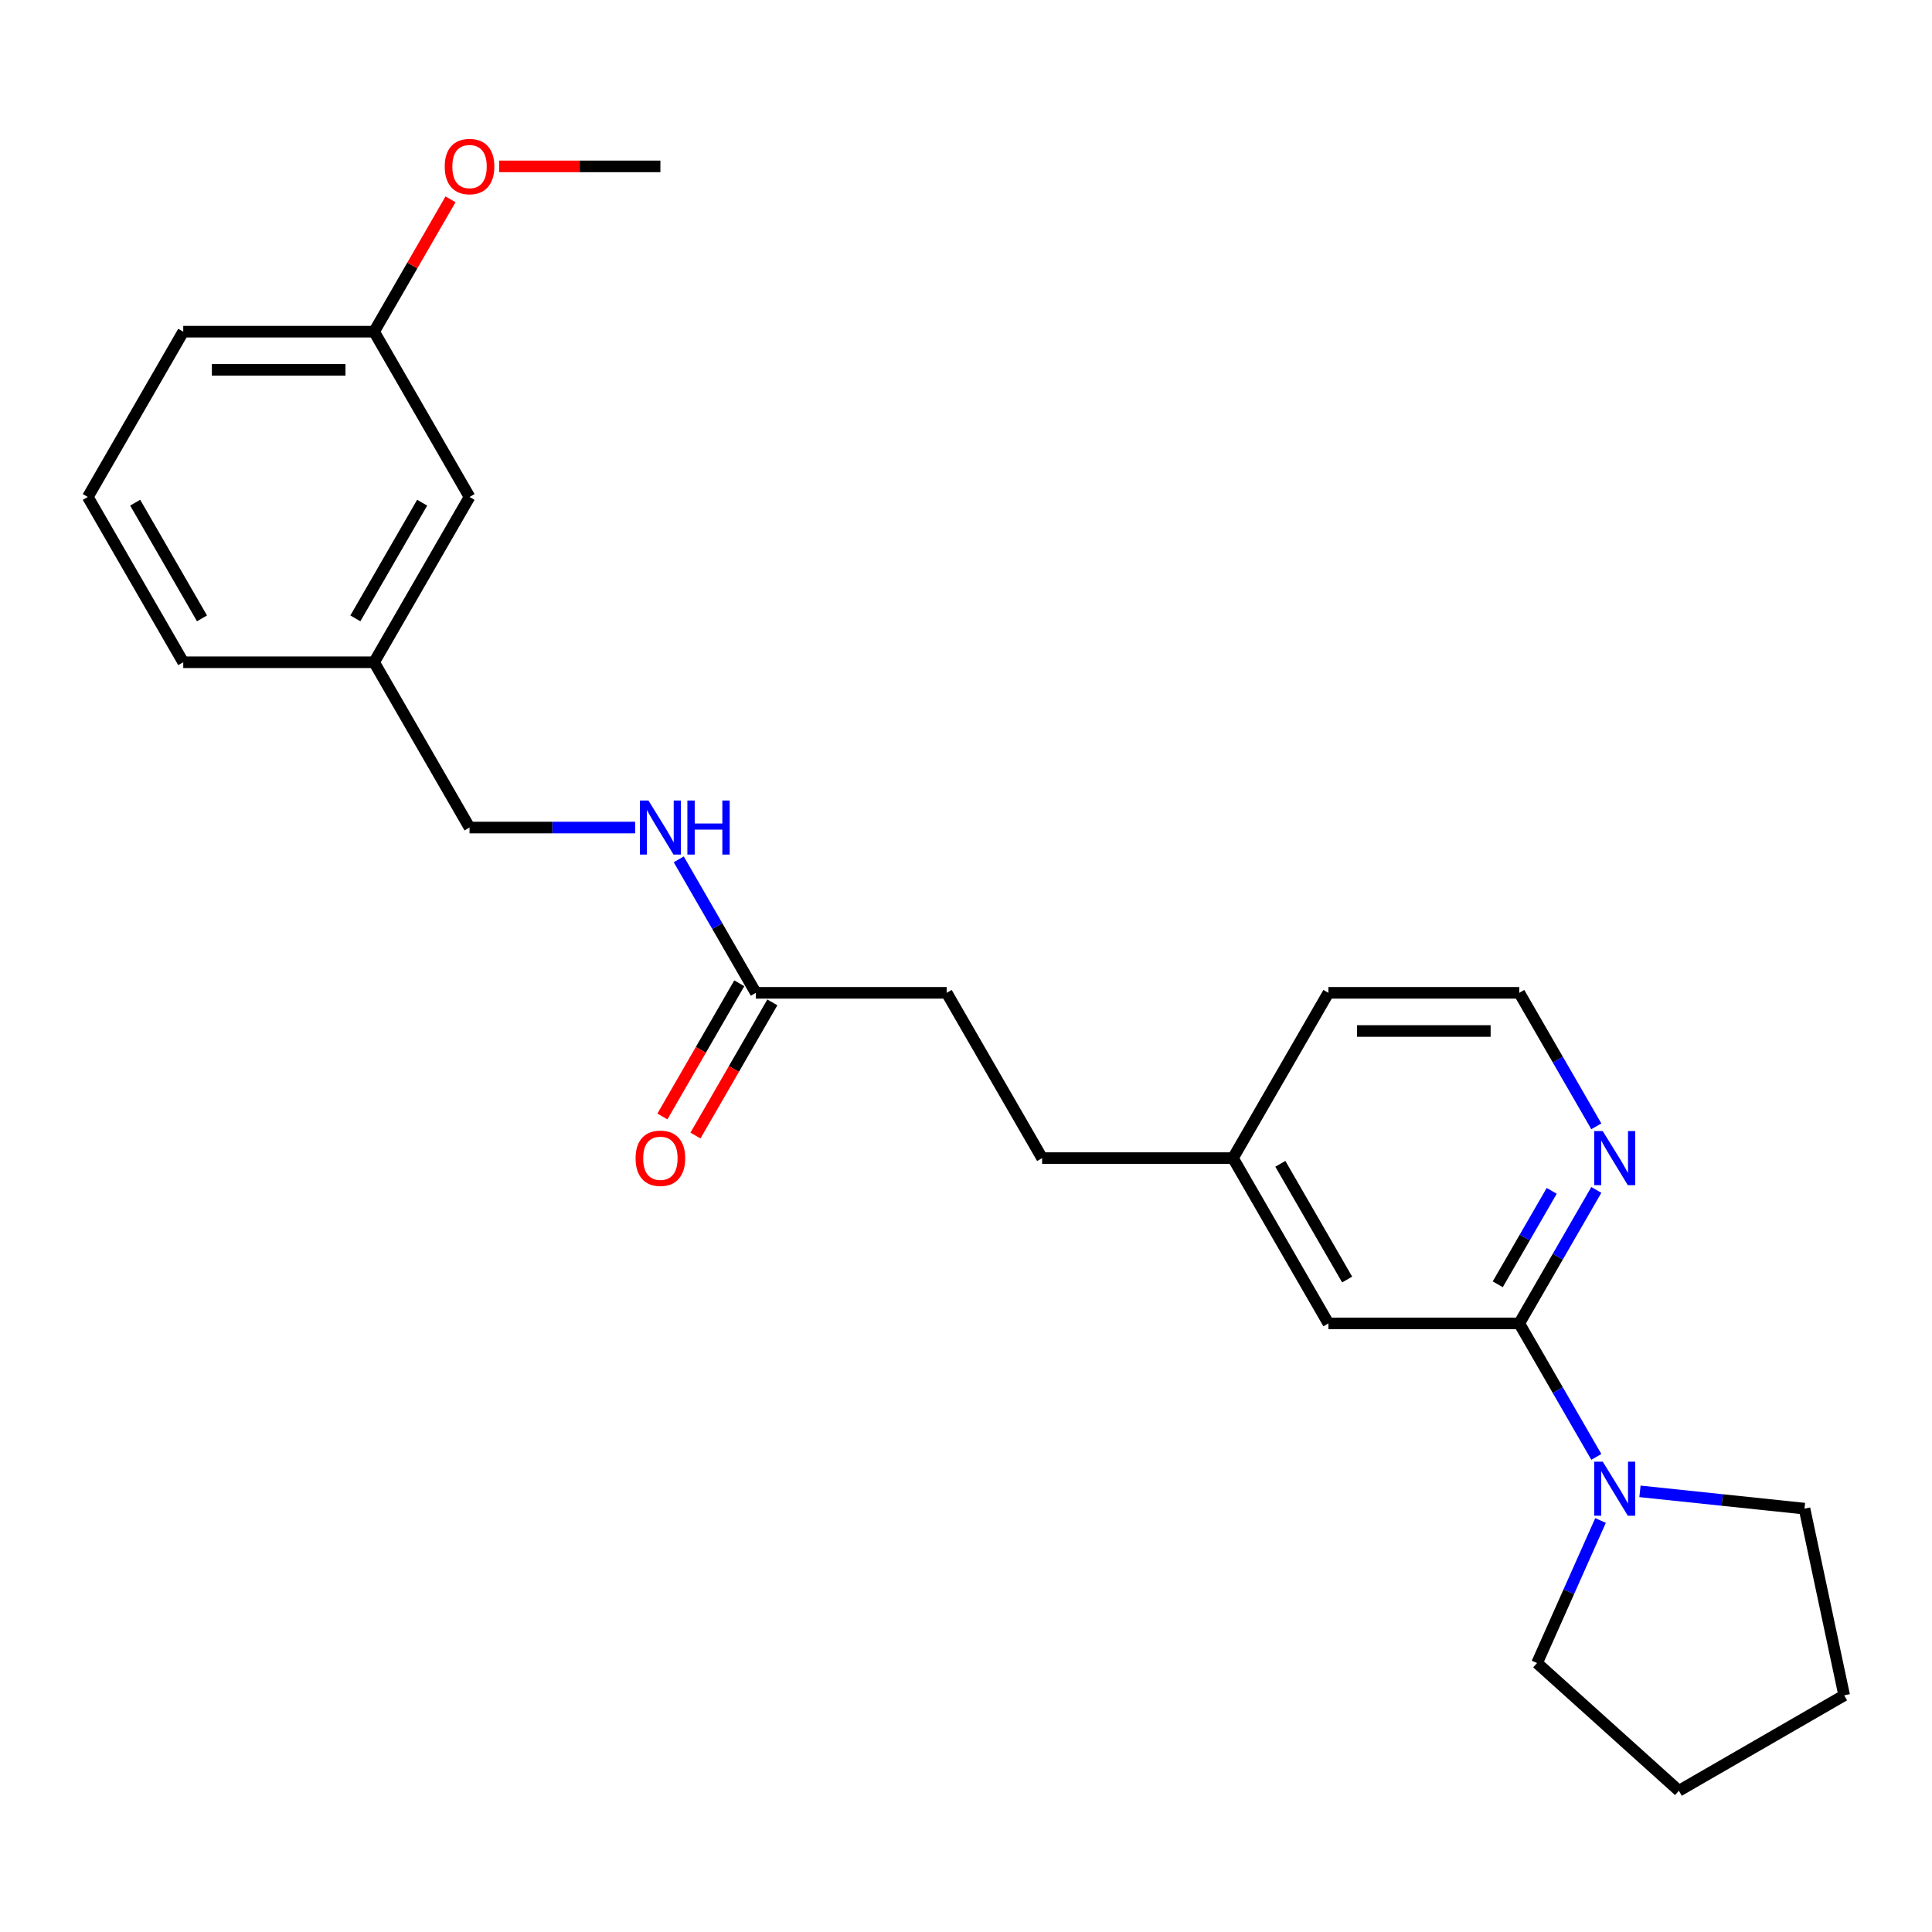 <?xml version='1.0' encoding='iso-8859-1'?>
<svg version='1.1' baseProfile='full'
              xmlns='http://www.w3.org/2000/svg'
                      xmlns:rdkit='http://www.rdkit.org/xml'
                      xmlns:xlink='http://www.w3.org/1999/xlink'
                  xml:space='preserve'
width='1000px' height='1000px' viewBox='0 0 1000 1000'>
<!-- END OF HEADER -->
<rect style='opacity:1.0;fill:#FFFFFF;stroke:none' width='1000' height='1000' x='0' y='0'> </rect>
<path class='bond-0' d='M 786.365,684.993 L 806.311,719.541' style='fill:none;fill-rule:evenodd;stroke:#000000;stroke-width:6px;stroke-linecap:butt;stroke-linejoin:miter;stroke-opacity:1' />
<path class='bond-0' d='M 806.311,719.541 L 826.257,754.088' style='fill:none;fill-rule:evenodd;stroke:#0000FF;stroke-width:6px;stroke-linecap:butt;stroke-linejoin:miter;stroke-opacity:1' />
<path class='bond-1' d='M 786.365,684.993 L 806.311,650.446' style='fill:none;fill-rule:evenodd;stroke:#000000;stroke-width:6px;stroke-linecap:butt;stroke-linejoin:miter;stroke-opacity:1' />
<path class='bond-1' d='M 806.311,650.446 L 826.257,615.898' style='fill:none;fill-rule:evenodd;stroke:#0000FF;stroke-width:6px;stroke-linecap:butt;stroke-linejoin:miter;stroke-opacity:1' />
<path class='bond-1' d='M 775.238,664.75 L 789.201,640.567' style='fill:none;fill-rule:evenodd;stroke:#000000;stroke-width:6px;stroke-linecap:butt;stroke-linejoin:miter;stroke-opacity:1' />
<path class='bond-1' d='M 789.201,640.567 L 803.163,616.384' style='fill:none;fill-rule:evenodd;stroke:#0000FF;stroke-width:6px;stroke-linecap:butt;stroke-linejoin:miter;stroke-opacity:1' />
<path class='bond-3' d='M 786.365,684.993 L 687.577,684.993' style='fill:none;fill-rule:evenodd;stroke:#000000;stroke-width:6px;stroke-linecap:butt;stroke-linejoin:miter;stroke-opacity:1' />
<path class='bond-14' d='M 848.839,771.921 L 891.423,776.397' style='fill:none;fill-rule:evenodd;stroke:#0000FF;stroke-width:6px;stroke-linecap:butt;stroke-linejoin:miter;stroke-opacity:1' />
<path class='bond-14' d='M 891.423,776.397 L 934.006,780.872' style='fill:none;fill-rule:evenodd;stroke:#000000;stroke-width:6px;stroke-linecap:butt;stroke-linejoin:miter;stroke-opacity:1' />
<path class='bond-15' d='M 828.432,787.004 L 812.005,823.899' style='fill:none;fill-rule:evenodd;stroke:#0000FF;stroke-width:6px;stroke-linecap:butt;stroke-linejoin:miter;stroke-opacity:1' />
<path class='bond-15' d='M 812.005,823.899 L 795.579,860.794' style='fill:none;fill-rule:evenodd;stroke:#000000;stroke-width:6px;stroke-linecap:butt;stroke-linejoin:miter;stroke-opacity:1' />
<path class='bond-10' d='M 826.257,582.982 L 806.311,548.435' style='fill:none;fill-rule:evenodd;stroke:#0000FF;stroke-width:6px;stroke-linecap:butt;stroke-linejoin:miter;stroke-opacity:1' />
<path class='bond-10' d='M 806.311,548.435 L 786.365,513.887' style='fill:none;fill-rule:evenodd;stroke:#000000;stroke-width:6px;stroke-linecap:butt;stroke-linejoin:miter;stroke-opacity:1' />
<path class='bond-2' d='M 391.213,513.887 L 490.001,513.887' style='fill:none;fill-rule:evenodd;stroke:#000000;stroke-width:6px;stroke-linecap:butt;stroke-linejoin:miter;stroke-opacity:1' />
<path class='bond-4' d='M 391.213,513.887 L 371.267,479.34' style='fill:none;fill-rule:evenodd;stroke:#000000;stroke-width:6px;stroke-linecap:butt;stroke-linejoin:miter;stroke-opacity:1' />
<path class='bond-4' d='M 371.267,479.34 L 351.321,444.792' style='fill:none;fill-rule:evenodd;stroke:#0000FF;stroke-width:6px;stroke-linecap:butt;stroke-linejoin:miter;stroke-opacity:1' />
<path class='bond-5' d='M 382.658,508.948 L 362.757,543.416' style='fill:none;fill-rule:evenodd;stroke:#000000;stroke-width:6px;stroke-linecap:butt;stroke-linejoin:miter;stroke-opacity:1' />
<path class='bond-5' d='M 362.757,543.416 L 342.857,577.885' style='fill:none;fill-rule:evenodd;stroke:#FF0000;stroke-width:6px;stroke-linecap:butt;stroke-linejoin:miter;stroke-opacity:1' />
<path class='bond-5' d='M 399.768,518.827 L 379.868,553.295' style='fill:none;fill-rule:evenodd;stroke:#000000;stroke-width:6px;stroke-linecap:butt;stroke-linejoin:miter;stroke-opacity:1' />
<path class='bond-5' d='M 379.868,553.295 L 359.967,587.764' style='fill:none;fill-rule:evenodd;stroke:#FF0000;stroke-width:6px;stroke-linecap:butt;stroke-linejoin:miter;stroke-opacity:1' />
<path class='bond-7' d='M 687.577,684.993 L 638.183,599.44' style='fill:none;fill-rule:evenodd;stroke:#000000;stroke-width:6px;stroke-linecap:butt;stroke-linejoin:miter;stroke-opacity:1' />
<path class='bond-7' d='M 697.279,662.282 L 662.703,602.394' style='fill:none;fill-rule:evenodd;stroke:#000000;stroke-width:6px;stroke-linecap:butt;stroke-linejoin:miter;stroke-opacity:1' />
<path class='bond-8' d='M 328.739,428.334 L 285.885,428.334' style='fill:none;fill-rule:evenodd;stroke:#0000FF;stroke-width:6px;stroke-linecap:butt;stroke-linejoin:miter;stroke-opacity:1' />
<path class='bond-8' d='M 285.885,428.334 L 243.031,428.334' style='fill:none;fill-rule:evenodd;stroke:#000000;stroke-width:6px;stroke-linecap:butt;stroke-linejoin:miter;stroke-opacity:1' />
<path class='bond-6' d='M 490.001,513.887 L 539.395,599.44' style='fill:none;fill-rule:evenodd;stroke:#000000;stroke-width:6px;stroke-linecap:butt;stroke-linejoin:miter;stroke-opacity:1' />
<path class='bond-13' d='M 638.183,599.44 L 539.395,599.44' style='fill:none;fill-rule:evenodd;stroke:#000000;stroke-width:6px;stroke-linecap:butt;stroke-linejoin:miter;stroke-opacity:1' />
<path class='bond-18' d='M 638.183,599.44 L 687.577,513.887' style='fill:none;fill-rule:evenodd;stroke:#000000;stroke-width:6px;stroke-linecap:butt;stroke-linejoin:miter;stroke-opacity:1' />
<path class='bond-11' d='M 243.031,428.334 L 193.637,342.781' style='fill:none;fill-rule:evenodd;stroke:#000000;stroke-width:6px;stroke-linecap:butt;stroke-linejoin:miter;stroke-opacity:1' />
<path class='bond-9' d='M 243.031,257.228 L 193.637,342.781' style='fill:none;fill-rule:evenodd;stroke:#000000;stroke-width:6px;stroke-linecap:butt;stroke-linejoin:miter;stroke-opacity:1' />
<path class='bond-9' d='M 218.511,260.182 L 183.935,320.07' style='fill:none;fill-rule:evenodd;stroke:#000000;stroke-width:6px;stroke-linecap:butt;stroke-linejoin:miter;stroke-opacity:1' />
<path class='bond-12' d='M 243.031,257.228 L 193.637,171.675' style='fill:none;fill-rule:evenodd;stroke:#000000;stroke-width:6px;stroke-linecap:butt;stroke-linejoin:miter;stroke-opacity:1' />
<path class='bond-24' d='M 786.365,513.887 L 687.577,513.887' style='fill:none;fill-rule:evenodd;stroke:#000000;stroke-width:6px;stroke-linecap:butt;stroke-linejoin:miter;stroke-opacity:1' />
<path class='bond-24' d='M 771.547,533.645 L 702.395,533.645' style='fill:none;fill-rule:evenodd;stroke:#000000;stroke-width:6px;stroke-linecap:butt;stroke-linejoin:miter;stroke-opacity:1' />
<path class='bond-19' d='M 193.637,342.781 L 94.849,342.781' style='fill:none;fill-rule:evenodd;stroke:#000000;stroke-width:6px;stroke-linecap:butt;stroke-linejoin:miter;stroke-opacity:1' />
<path class='bond-16' d='M 193.637,171.675 L 213.412,137.424' style='fill:none;fill-rule:evenodd;stroke:#000000;stroke-width:6px;stroke-linecap:butt;stroke-linejoin:miter;stroke-opacity:1' />
<path class='bond-16' d='M 213.412,137.424 L 233.186,103.173' style='fill:none;fill-rule:evenodd;stroke:#FF0000;stroke-width:6px;stroke-linecap:butt;stroke-linejoin:miter;stroke-opacity:1' />
<path class='bond-26' d='M 193.637,171.675 L 94.849,171.675' style='fill:none;fill-rule:evenodd;stroke:#000000;stroke-width:6px;stroke-linecap:butt;stroke-linejoin:miter;stroke-opacity:1' />
<path class='bond-26' d='M 178.818,191.433 L 109.667,191.433' style='fill:none;fill-rule:evenodd;stroke:#000000;stroke-width:6px;stroke-linecap:butt;stroke-linejoin:miter;stroke-opacity:1' />
<path class='bond-23' d='M 934.006,780.872 L 954.545,877.502' style='fill:none;fill-rule:evenodd;stroke:#000000;stroke-width:6px;stroke-linecap:butt;stroke-linejoin:miter;stroke-opacity:1' />
<path class='bond-22' d='M 795.579,860.794 L 868.992,926.896' style='fill:none;fill-rule:evenodd;stroke:#000000;stroke-width:6px;stroke-linecap:butt;stroke-linejoin:miter;stroke-opacity:1' />
<path class='bond-21' d='M 258.343,86.122 L 300.081,86.122' style='fill:none;fill-rule:evenodd;stroke:#FF0000;stroke-width:6px;stroke-linecap:butt;stroke-linejoin:miter;stroke-opacity:1' />
<path class='bond-21' d='M 300.081,86.122 L 341.819,86.122' style='fill:none;fill-rule:evenodd;stroke:#000000;stroke-width:6px;stroke-linecap:butt;stroke-linejoin:miter;stroke-opacity:1' />
<path class='bond-17' d='M 45.455,257.228 L 94.849,342.781' style='fill:none;fill-rule:evenodd;stroke:#000000;stroke-width:6px;stroke-linecap:butt;stroke-linejoin:miter;stroke-opacity:1' />
<path class='bond-17' d='M 69.974,260.182 L 104.55,320.07' style='fill:none;fill-rule:evenodd;stroke:#000000;stroke-width:6px;stroke-linecap:butt;stroke-linejoin:miter;stroke-opacity:1' />
<path class='bond-20' d='M 45.455,257.228 L 94.849,171.675' style='fill:none;fill-rule:evenodd;stroke:#000000;stroke-width:6px;stroke-linecap:butt;stroke-linejoin:miter;stroke-opacity:1' />
<path class='bond-25' d='M 868.992,926.896 L 954.545,877.502' style='fill:none;fill-rule:evenodd;stroke:#000000;stroke-width:6px;stroke-linecap:butt;stroke-linejoin:miter;stroke-opacity:1' />
<path  class='atom-1' d='M 829.575 756.558
L 838.743 771.376
Q 839.652 772.838, 841.114 775.486
Q 842.576 778.133, 842.655 778.291
L 842.655 756.558
L 846.369 756.558
L 846.369 784.535
L 842.536 784.535
L 832.697 768.333
Q 831.551 766.437, 830.326 764.263
Q 829.141 762.09, 828.785 761.418
L 828.785 784.535
L 825.149 784.535
L 825.149 756.558
L 829.575 756.558
' fill='#0000FF'/>
<path  class='atom-2' d='M 829.575 585.452
L 838.743 600.27
Q 839.652 601.732, 841.114 604.38
Q 842.576 607.027, 842.655 607.185
L 842.655 585.452
L 846.369 585.452
L 846.369 613.429
L 842.536 613.429
L 832.697 597.227
Q 831.551 595.331, 830.326 593.157
Q 829.141 590.984, 828.785 590.312
L 828.785 613.429
L 825.149 613.429
L 825.149 585.452
L 829.575 585.452
' fill='#0000FF'/>
<path  class='atom-5' d='M 335.635 414.346
L 344.802 429.164
Q 345.711 430.626, 347.173 433.274
Q 348.635 435.921, 348.714 436.079
L 348.714 414.346
L 352.429 414.346
L 352.429 442.323
L 348.596 442.323
L 338.756 426.121
Q 337.61 424.225, 336.385 422.051
Q 335.2 419.878, 334.844 419.206
L 334.844 442.323
L 331.209 442.323
L 331.209 414.346
L 335.635 414.346
' fill='#0000FF'/>
<path  class='atom-5' d='M 355.787 414.346
L 359.581 414.346
L 359.581 426.24
L 373.885 426.24
L 373.885 414.346
L 377.679 414.346
L 377.679 442.323
L 373.885 442.323
L 373.885 429.401
L 359.581 429.401
L 359.581 442.323
L 355.787 442.323
L 355.787 414.346
' fill='#0000FF'/>
<path  class='atom-6' d='M 328.976 599.519
Q 328.976 592.802, 332.296 589.048
Q 335.615 585.294, 341.819 585.294
Q 348.023 585.294, 351.342 589.048
Q 354.661 592.802, 354.661 599.519
Q 354.661 606.316, 351.302 610.188
Q 347.944 614.021, 341.819 614.021
Q 335.654 614.021, 332.296 610.188
Q 328.976 606.355, 328.976 599.519
M 341.819 610.86
Q 346.086 610.86, 348.378 608.015
Q 350.71 605.131, 350.71 599.519
Q 350.71 594.027, 348.378 591.261
Q 346.086 588.455, 341.819 588.455
Q 337.551 588.455, 335.22 591.221
Q 332.928 593.987, 332.928 599.519
Q 332.928 605.17, 335.22 608.015
Q 337.551 610.86, 341.819 610.86
' fill='#FF0000'/>
<path  class='atom-17' d='M 230.188 86.201
Q 230.188 79.484, 233.508 75.73
Q 236.827 71.976, 243.031 71.976
Q 249.235 71.976, 252.554 75.73
Q 255.873 79.484, 255.873 86.201
Q 255.873 92.998, 252.514 96.87
Q 249.156 100.703, 243.031 100.703
Q 236.866 100.703, 233.508 96.87
Q 230.188 93.037, 230.188 86.201
M 243.031 97.542
Q 247.298 97.542, 249.59 94.697
Q 251.922 91.812, 251.922 86.201
Q 251.922 80.709, 249.59 77.943
Q 247.298 75.137, 243.031 75.137
Q 238.763 75.137, 236.432 77.903
Q 234.14 80.669, 234.14 86.201
Q 234.14 91.852, 236.432 94.697
Q 238.763 97.542, 243.031 97.542
' fill='#FF0000'/>
</svg>
